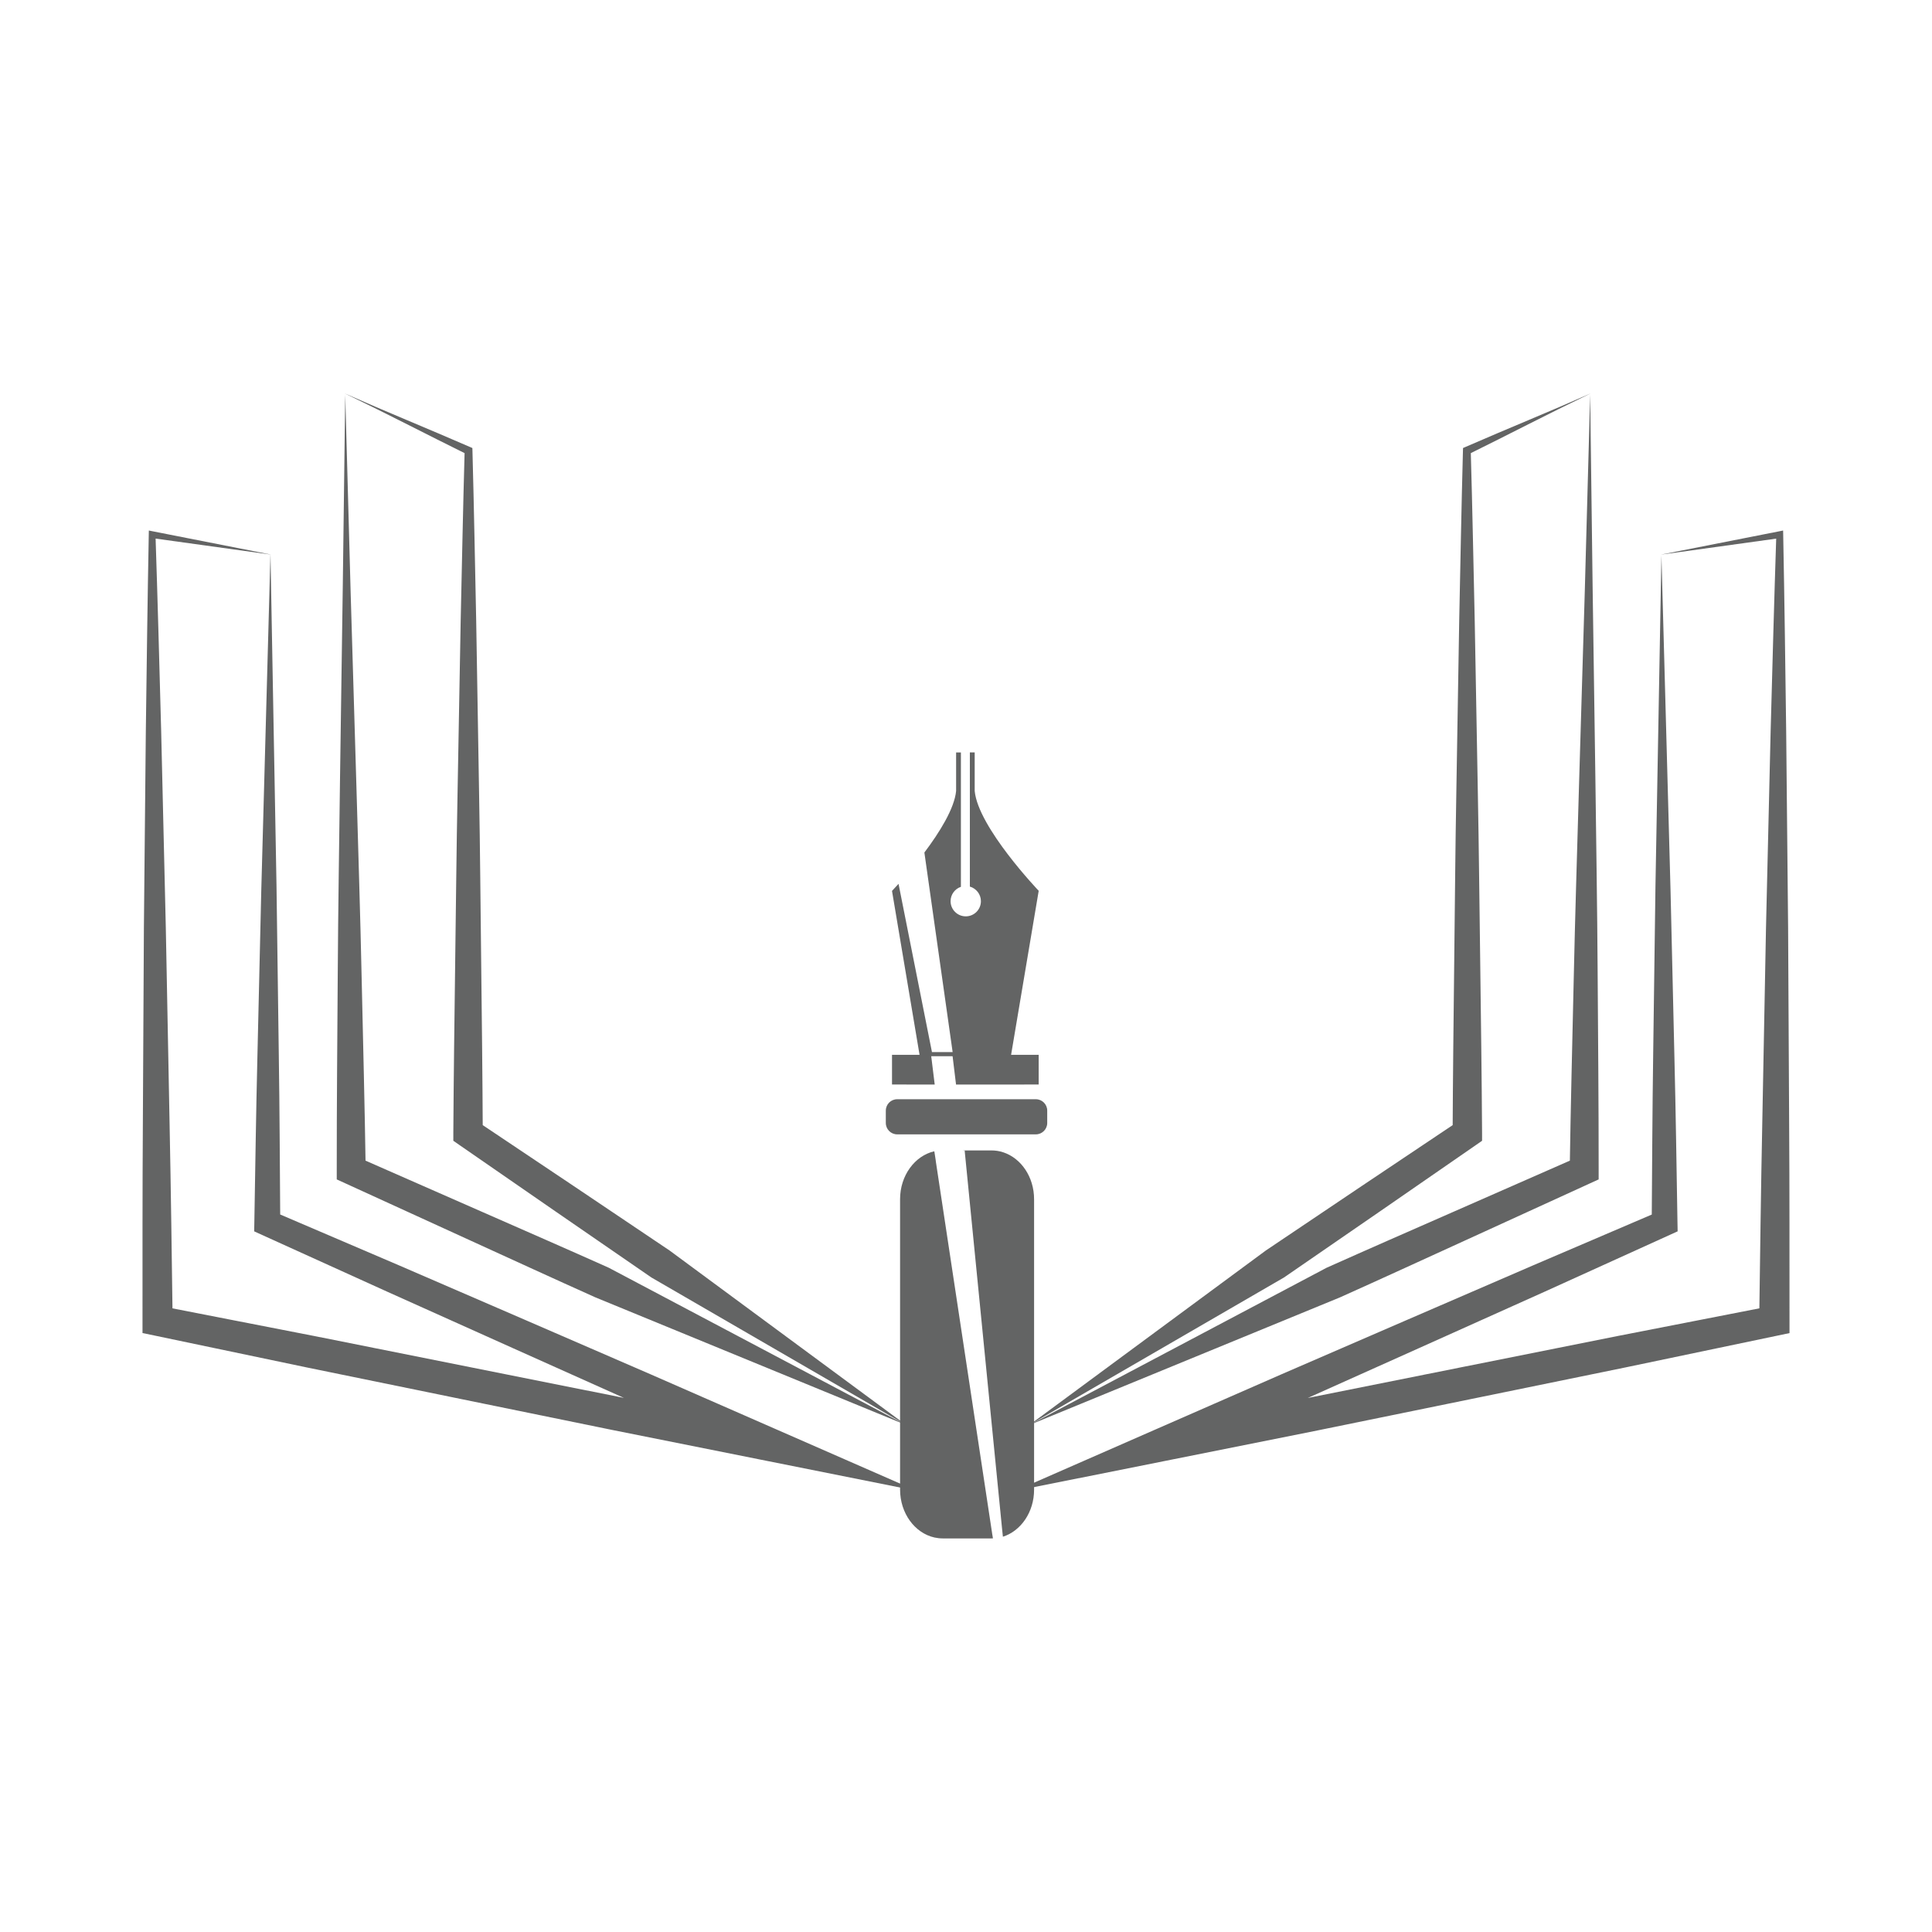 <?xml version="1.0" encoding="UTF-8"?>
<svg id="Layer_1" data-name="Layer 1" xmlns="http://www.w3.org/2000/svg" viewBox="0 0 500 500">
  <defs>
    <style>
      .cls-1 {
        fill: #636464;
      }
    </style>
  </defs>
  <path class="cls-1" d="M268.83,230.55s-15.69-16.41-16.58-25.85v-9.98h-1.25v34.73c1.64,.47,2.86,1.98,2.86,3.78,0,2.17-1.76,3.92-3.92,3.92s-3.93-1.75-3.93-3.92c0-1.73,1.12-3.2,2.67-3.72v-34.78h-1.24v9.98c-.44,4.55-4.31,10.74-8.21,15.92l7.31,51.65h-5.35l-8.65-43.54c-1.04,1.15-1.69,1.83-1.69,1.83l7.13,42.42h-7.13v7.67h3.74v.02h7.31v-.02l-.9-7.31h5.53l.89,7.31v.02h17.66v-.02s3.73,0,3.73,0v-7.67h-7.14l7.14-42.42,.02-.02Z"/>
  <path class="cls-1" d="M70,143.51l-30.78-4.27,1.02-.87c.56,16.95,1.01,33.9,1.47,50.85l1.2,50.86,.98,50.86c.34,16.95,.56,33.91,.79,50.86l-3.13-3.8,39.68,7.74,39.64,7.92,39.64,7.92,39.61,8.1-2.58,8.11-32.49-14.41-32.44-14.54-32.42-14.56-32.37-14.68-2.04-.93,.04-2.16c.25-14.24,.44-28.48,.79-42.78l1-43,2.38-87.23h0Zm0,0l1.56,85.79,.59,43.51c.22,14.54,.27,29.14,.38,43.74l-2-3.09,32.68,13.99,32.62,14.11,32.61,14.14,32.56,14.26,36.23,15.87-38.8-7.76-39.64-7.93-39.6-8.1-39.61-8.11-39.57-8.29-3.13-.65v-3.14c0-16.96-.02-33.91,.09-50.87l.27-50.87,.5-50.87c.22-16.96,.44-33.91,.76-50.87l.02-1.07,1,.2,30.49,6h0Z"/>
  <path class="cls-1" d="M411.53,101.88c-5.42,2.61-10.77,5.27-16,7.92-5.23,2.67-10.37,5.22-15.49,7.77l.59-.93c.42,14.72,.7,29.43,1.03,44.15l.8,44.15c.29,14.71,.41,29.43,.62,44.15,.19,14.71,.39,29.43,.48,44.15v1.99l-1.67,1.16-24.78,17.13-24.81,17.09-65.89,38.18,76.92-40.7c10.82-4.84,21.69-9.59,32.55-14.36l32.57-14.31-2.21,3.39c.25-16.48,.67-32.97,1.04-49.49,.35-16.52,.89-33.12,1.36-49.81l1.5-50.41,1.4-51.21h0Zm0,0l.63,49.26,.72,50.06c.21,16.81,.49,33.69,.59,50.67,.11,16.97,.27,33.97,.26,50.98v2.38l-2.21,1.01-32.35,14.79c-10.79,4.92-21.56,9.88-32.38,14.73l-80.36,33.01,61.15-45.13,25-16.81,25.03-16.76-1.67,3.16c.07-14.72,.24-29.43,.41-44.15,.18-14.72,.28-29.43,.55-44.15l.74-44.15c.31-14.72,.57-29.43,.97-44.15l.02-.68,.57-.25c5.51-2.38,11.02-4.74,16.43-7,5.41-2.27,10.7-4.53,15.92-6.84"/>
  <path class="cls-1" d="M89.35,101.88c5.42,2.61,10.77,5.27,16,7.92,5.23,2.67,10.37,5.22,15.49,7.77l-.59-.93c-.42,14.72-.7,29.43-1.03,44.15l-.8,44.15c-.29,14.71-.41,29.43-.62,44.15-.19,14.71-.39,29.43-.48,44.15v1.99l1.67,1.16,24.78,17.13,24.81,17.09,65.89,38.18-76.92-40.7c-10.82-4.84-21.69-9.59-32.55-14.36l-32.57-14.31,2.21,3.39c-.25-16.48-.67-32.97-1.04-49.49-.35-16.52-.89-33.12-1.36-49.81l-1.5-50.41-1.4-51.21h.01Zm0,0l-.63,49.26-.72,50.06c-.21,16.81-.49,33.69-.59,50.67-.11,16.97-.27,33.97-.26,50.98v2.38l2.21,1.01,32.35,14.79c10.79,4.92,21.56,9.88,32.38,14.73l80.36,33.01-61.15-45.13-25-16.81-25.03-16.76,1.67,3.16c-.07-14.72-.24-29.43-.41-44.15-.18-14.72-.28-29.43-.55-44.15l-.74-44.15c-.31-14.72-.57-29.43-.97-44.15l-.02-.68-.57-.25c-5.51-2.38-11.02-4.74-16.43-7-5.41-2.27-10.7-4.53-15.92-6.84"/>
  <path class="cls-1" d="M429.97,143.51l2.37,87.22,1,43.01c.35,14.3,.55,28.54,.79,42.78l.04,2.15-2.03,.92-32.37,14.69-32.42,14.56-32.43,14.54-32.49,14.41-2.57-8.1,39.6-8.1,39.64-7.93,39.64-7.92,39.68-7.75-3.14,3.81c.24-16.95,.44-33.91,.79-50.86l.97-50.86,1.2-50.86c.46-16.95,.91-33.9,1.47-50.85l1.03,.88-30.78,4.27h0Zm0,0l30.49-6.01,1.01-.2,.02,1.07c.33,16.96,.55,33.91,.77,50.87l.5,50.87,.27,50.87c.11,16.96,.08,33.91,.09,50.87v3.15l-3.14,.66-39.57,8.28-39.61,8.11-39.61,8.1-39.64,7.93-38.74,7.74,36.17-15.85,32.56-14.26,32.61-14.13,32.62-14.11,32.68-13.99-1.99,3.08c.11-14.6,.17-29.19,.38-43.73l.59-43.5,1.55-85.8v-.02Z"/>
  <path class="cls-1" d="M267.95,293.39h-35.62c-1.62,0-2.94-1.32-2.94-2.94v-2.86c0-1.62,1.32-2.94,2.94-2.94h35.62c1.62,0,2.94,1.32,2.94,2.94v2.86c0,1.62-1.32,2.94-2.94,2.94"/>
  <path class="cls-1" d="M268.08,293.57h-35.89c-1.62,0-2.94-1.32-2.94-2.94v-3.21c0-1.62,1.32-2.94,2.94-2.94h35.89c1.62,0,2.94,1.32,2.94,2.94v3.21c0,1.62-1.32,2.94-2.94,2.94m-35.62-.35h35.35c1.62,0,2.94-1.32,2.94-2.94v-2.51c0-1.62-1.32-2.94-2.94-2.94h-35.35c-1.62,0-2.94,1.32-2.94,2.94v2.51c0,1.62,1.32,2.94,2.94,2.94"/>
  <path class="cls-1" d="M267.62,310.36v75.17c0,5.8-3.41,10.69-8.07,12.17l-.18-1.72-.03-.28-.02-.22-.03-.28-9.62-97.27v-.2h6.93c1.03,0,2.04,.16,2.98,.47,4.65,1.49,8.04,6.36,8.04,12.16"/>
  <path class="cls-1" d="M241.84,298.2l.26,1.67,.04,.26,.03,.23,.03,.26,14.53,96,.04,.26v.06l.05,.25,.15,.91v.03c-.13,.01-.27,.01-.4,.01h-12.61c-.73,0-1.44-.09-2.14-.24-5.06-1.14-8.88-6.26-8.88-12.39v-75.17c0-6.11,3.8-11.22,8.84-12.39"/>
  <path class="cls-1" d="M249.66,297.73h-.54c.18-.03,.35-.04,.53-.05v.05h0Z"/>
</svg>
